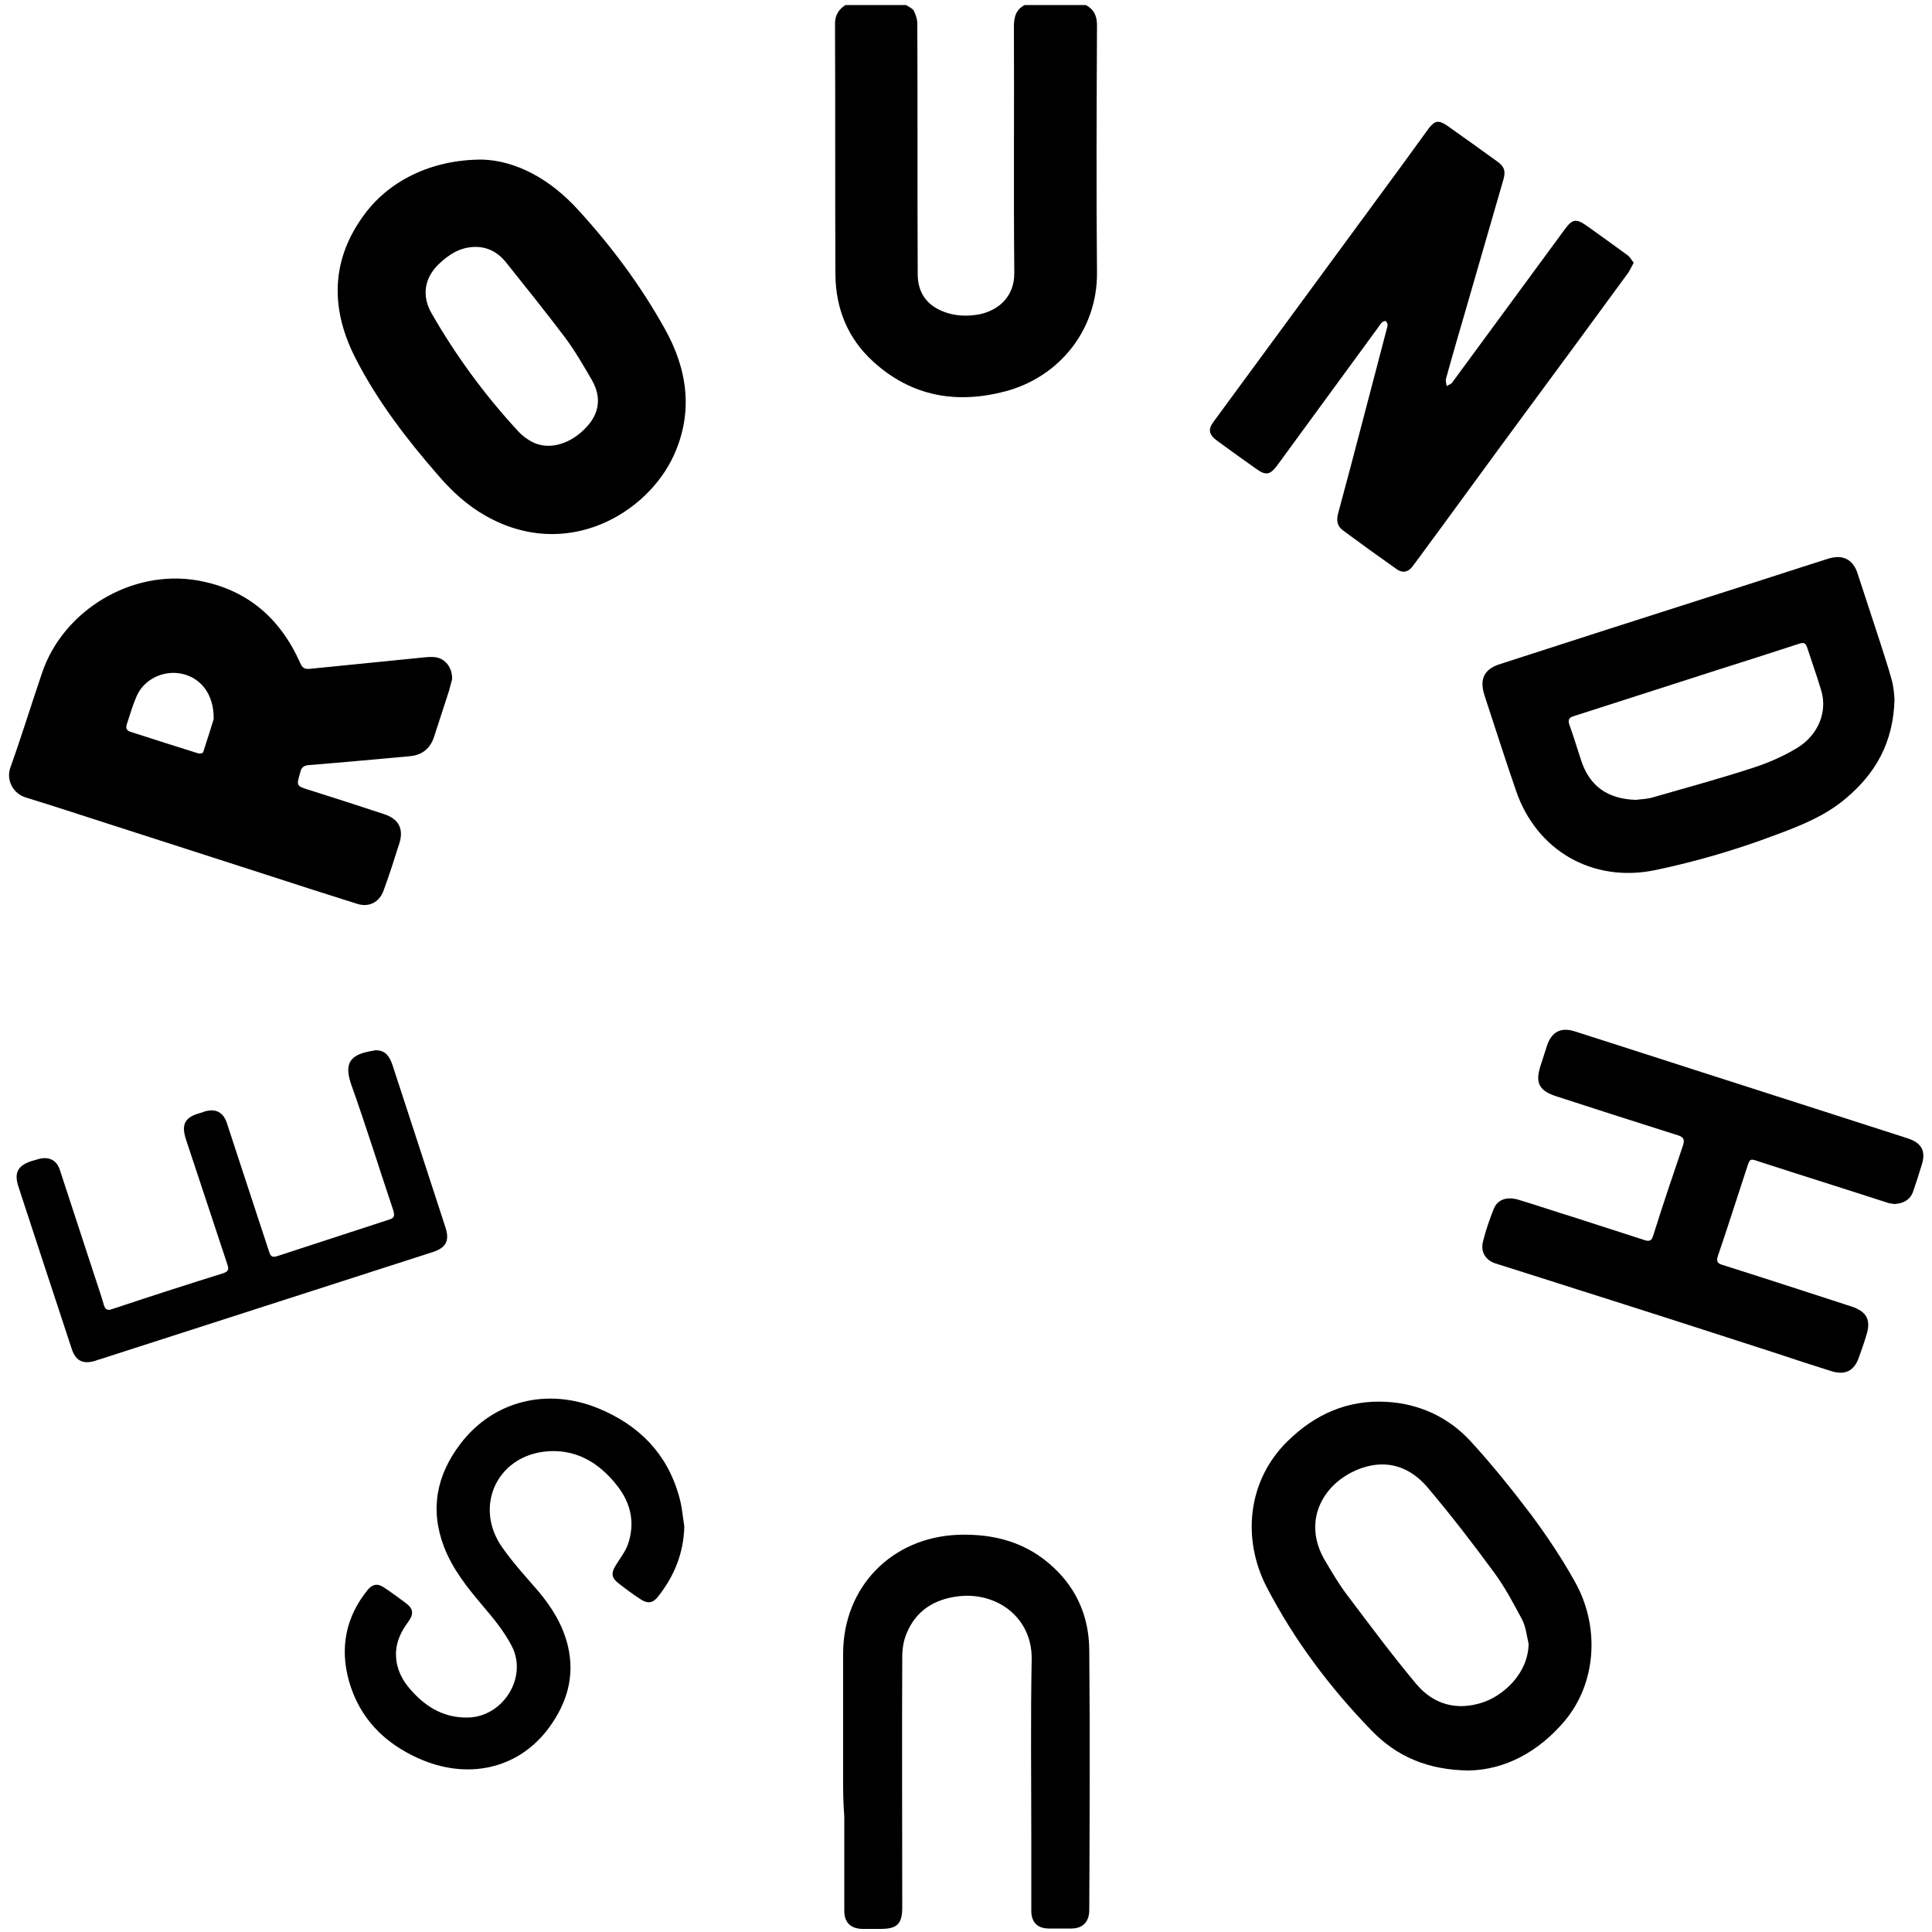 <?xml version="1.0" encoding="utf-8"?>
<!-- Generator: Adobe Illustrator 24.3.0, SVG Export Plug-In . SVG Version: 6.00 Build 0)  -->
<svg version="1.1" id="Layer_1" xmlns="http://www.w3.org/2000/svg" xmlns:xlink="http://www.w3.org/1999/xlink" x="0px" y="0px"
	 viewBox="0 0 500 500" style="enable-background:new 0 0 500 500;" xml:space="preserve">
<g>
	<path d="M281,1.3c2.1,1.1,2.9,2.8,2.9,5.2c-0.1,21.4-0.2,42.8,0,64.1c0.1,14.7-9.7,27-23.8,30.7c-12.6,3.3-24.2,1.3-34.1-7.7
		c-6.6-6-9.7-13.7-9.8-22.5c-0.1-21.7,0-43.4-0.1-65c0-2.2,1-3.7,2.7-4.8c5.2,0,10.5,0,15.7,0c0.7,0.5,1.6,0.8,2,1.5
		c0.5,1,0.9,2.2,0.9,3.3c0.1,21.6,0,43.2,0.1,64.8c0,4.8,2.3,8.1,6.8,9.8c2.9,1.1,5.9,1.2,8.9,0.7c4.8-0.9,9.4-4.3,9.3-10.9
		c-0.2-21.2,0-42.4-0.1-63.6c0-2.5,0.5-4.4,2.8-5.6C270.5,1.3,275.7,1.3,281,1.3z"/>
	<path d="M117,175.8c-0.2,0.7-0.5,1.8-0.8,3c-1.3,4-2.6,8-3.9,12c-1,2.9-3,4.6-6.2,4.9c-8.7,0.8-17.4,1.6-26.1,2.3
		c-1.4,0.1-2,0.6-2.3,1.9c-1,3.5-1.1,3.5,2.5,4.6c6.4,2,12.8,4.1,19.2,6.2c3.7,1.2,5.1,3.7,4,7.4c-1.3,4.1-2.6,8.2-4.1,12.3
		c-1.1,3.1-3.8,4.5-6.9,3.5c-7.7-2.4-15.4-4.9-23.1-7.4c-14-4.5-27.9-9-41.9-13.5c-6.9-2.2-13.8-4.5-20.7-6.6c-3.3-1-5.2-4.5-4-7.8
		c2.9-8.1,5.4-16.3,8.2-24.5c5.5-16.2,23.2-26.8,40.1-23.9c12.8,2.2,21.5,9.7,26.7,21.4c0.5,1.2,1.1,1.6,2.4,1.5c10-1,20-2,30-3
		c0.9-0.1,1.8-0.1,2.7,0C115.2,170.5,117.1,172.7,117,175.8z M55.3,186.1c0.1-6.4-3.3-10.6-8.1-11.7c-4.9-1.1-10,1.4-11.9,5.9
		c-1,2.3-1.7,4.8-2.5,7.2c-0.3,1,0,1.6,1,1.9c5.9,1.9,11.8,3.8,17.6,5.6c0.4,0.1,1.2-0.1,1.2-0.4C53.7,191.3,54.7,188,55.3,186.1z"
		/>
	<path d="M422.8,68c-0.6,1.1-1,2-1.5,2.7c-8.9,12.2-17.9,24.4-26.9,36.6c-9.3,12.6-18.5,25.3-27.8,37.9c-0.4,0.5-0.8,1.1-1.2,1.6
		c-1.1,1.3-2.4,1.5-3.8,0.6c-4.7-3.3-9.4-6.7-14-10.1c-1.5-1.1-1.8-2.5-1.3-4.4c4.3-15.9,8.4-31.9,12.6-47.8c0.1-0.3,0.2-0.7,0.2-1
		c0-0.4-0.2-0.8-0.5-1c-0.1-0.1-0.7,0.1-0.9,0.3c-0.5,0.5-0.9,1.1-1.3,1.7c-8.6,11.8-17.3,23.6-25.9,35.4c-1.8,2.4-2.9,2.6-5.3,0.9
		c-3.4-2.4-6.9-4.9-10.3-7.4c-2.1-1.6-2.3-2.9-0.8-4.9c16.2-22.1,32.5-44.2,48.7-66.3c2.3-3.2,4.6-6.3,6.9-9.5
		c1.6-2.1,2.6-2.3,4.8-0.8c4.4,3.1,8.7,6.2,13,9.3c1.8,1.3,2.2,2.4,1.6,4.6c-3.2,11.1-6.4,22.1-9.6,33.2c-1.8,6.2-3.6,12.3-5.3,18.5
		c-0.1,0.5,0.1,1.2,0.2,1.8c0.5-0.3,1.2-0.5,1.5-1c9.7-13.2,19.4-26.4,29.1-39.6c1.9-2.6,2.9-2.8,5.6-0.9c3.5,2.5,7,5,10.4,7.5
		C421.7,66.3,422.2,67.2,422.8,68z"/>
	<path d="M124.7,41.3c8.7,0.2,17.7,5,25,13.1c8.6,9.4,16.1,19.5,22.3,30.6c5.9,10.5,7.5,21.6,2.4,32.8c-6.8,15-27.7,27.6-48.7,15.7
		c-4.8-2.7-8.8-6.4-12.4-10.6c-8.1-9.3-15.6-19.1-21.2-30c-6.4-12.4-6.7-24.9,1.7-36.7C100.2,47,111.4,41.3,124.7,41.3z M123.1,63.9
		c-3.9,0-6.9,1.9-9.6,4.5c-3.7,3.6-4.4,8.2-1.8,12.7c6.3,11,13.8,21.2,22.4,30.5c1.1,1.2,2.6,2.3,4.1,3c4.3,1.9,9.7,0.2,13.7-4.2
		c3.2-3.5,3.8-7.6,1.3-12c-2.2-3.8-4.4-7.6-7-11.1c-5-6.6-10.2-13.1-15.4-19.6C128.9,65.4,126.3,63.9,123.1,63.9z"/>
	<path d="M490.3,181c-0.3,11.3-5,19.3-12.8,25.8c-5.4,4.5-11.8,7-18.3,9.4c-10.1,3.8-20.4,6.8-30.9,9c-16.1,3.3-30.7-5-36-20.7
		c-2.8-8.1-5.4-16.3-8.1-24.5c-1.4-4.3-0.1-6.9,4.2-8.2c18.5-6,36.9-11.9,55.4-17.8c9.8-3.1,19.5-6.3,29.3-9.4
		c3.8-1.2,6.5,0.1,7.7,4c1.9,5.8,3.8,11.6,5.7,17.4c1,3.2,2.1,6.4,3,9.7C490.1,177.7,490.2,179.8,490.3,181z M423.4,207
		c1.4-0.2,2.9-0.2,4.2-0.6c8.7-2.5,17.5-4.9,26.1-7.7c4-1.3,7.9-3,11.5-5.2c5.5-3.4,7.8-9.5,6.1-14.9c-1.1-3.7-2.4-7.3-3.6-11
		c-0.4-1.2-0.9-1.4-2.1-1c-7.3,2.4-14.6,4.7-21.8,7c-12.1,3.9-24.3,7.8-36.4,11.7c-1.4,0.4-1.7,1-1.2,2.4c1.1,3,2,6.1,3,9.1
		C411.4,203.5,416.1,206.8,423.4,207z"/>
	<path d="M490.2,311.6c-0.3-0.1-1-0.1-1.6-0.3c-11.1-3.6-22.3-7.1-33.4-10.7c-2.3-0.8-2.3-0.8-3.1,1.6c-2.5,7.6-4.9,15.2-7.5,22.8
		c-0.5,1.5-0.1,2,1.3,2.4c11.1,3.5,22.1,7.1,33.2,10.7c4,1.3,5.2,3.5,3.9,7.5c-0.6,2-1.3,4-2,5.9c-1.2,3.3-3.5,4.4-6.9,3.4
		c-5.1-1.6-10.3-3.3-15.4-5c-16.7-5.4-33.4-10.8-50.2-16.1c-7.1-2.3-14.2-4.5-21.4-6.8c-2.6-0.8-4-3-3.3-5.7
		c0.7-2.9,1.7-5.7,2.8-8.5c1-2.4,3.4-3.2,6.4-2.3c4.7,1.4,9.3,3,13.9,4.4c6.2,2,12.4,4,18.6,6c1.4,0.5,2,0.2,2.4-1.3
		c2.4-7.7,5-15.3,7.6-23c0.5-1.5,0.4-2.3-1.3-2.8c-10.5-3.3-21-6.7-31.5-10.1c-4.3-1.4-5.4-3.4-4.1-7.6c0.6-1.9,1.2-3.7,1.8-5.6
		c1.2-3.5,3.6-4.7,7.1-3.6c10.3,3.3,20.6,6.6,30.8,9.9c18.5,5.9,37,11.9,55.4,17.8c3.7,1.2,4.8,3.4,3.6,7c-0.7,2.3-1.4,4.5-2.2,6.8
		C494.4,310.4,492.7,311.5,490.2,311.6z"/>
	<path d="M380.2,458.2c-10.8-0.1-18.8-3.7-25.2-10.3c-10.8-11.1-20.1-23.5-27.2-37.2c-6.4-12.4-5-27.5,5.4-37.7
		c7.1-7,15.6-10.8,25.7-10.2c8.5,0.5,16,4,21.7,10.2c5.6,6.1,10.8,12.6,15.8,19.2c4,5.4,7.8,11.1,11.1,17
		c6.7,11.8,5.6,26.4-2.5,36.1C398.2,453.4,389.5,458,380.2,458.2z M395.6,425.4c-0.5-2.1-0.7-4.4-1.7-6.3c-2.2-4.1-4.4-8.3-7.2-12.1
		c-5.5-7.5-11.2-14.9-17.2-22c-4.4-5.2-10.2-7.4-17-5.1c-9.7,3.3-16,13.5-9.4,24.3c1.8,3,3.6,6.1,5.7,8.8
		c5.8,7.7,11.6,15.5,17.8,22.9c4.4,5.2,10.4,6.9,17.1,4.7C389.1,438.8,395.5,433.1,395.6,425.4z"/>
	<path d="M218.2,459.7c0-10.6,0-21.2,0-31.7c0-17.3,12.6-30.2,29.9-30.8c9.3-0.3,17.7,2,24.6,8.5c6.1,5.7,9.1,12.9,9.2,21.2
		c0.2,22.5,0.1,44.9,0,67.4c0,3.1-1.7,4.8-4.7,4.8c-1.9,0-3.8,0-5.7,0c-3,0-4.6-1.6-4.6-4.6c0-6.2,0-12.4,0-18.5
		c0-15.6-0.2-31.1,0.1-46.7c0.1-10.7-9-17.3-18.8-16.2c-6.3,0.7-11.2,3.7-13.6,9.7c-0.8,1.9-1.1,4-1.1,6.1c-0.1,21.6,0,43.1,0,64.7
		c0,4.3-1.3,5.6-5.6,5.6c-1.6,0-3.2,0-4.8,0c-3-0.1-4.6-1.7-4.6-4.7c0-8.1,0-16.3,0-24.4C218.2,466.5,218.2,463.1,218.2,459.7
		C218.2,459.7,218.2,459.7,218.2,459.7z"/>
	<path d="M177.1,395.1c-0.2,6.9-2.6,12.8-6.8,18.1c-1.3,1.7-2.7,1.9-4.5,0.7c-2-1.3-3.9-2.7-5.8-4.2c-1.7-1.3-1.9-2.6-0.7-4.5
		c1.1-1.8,2.5-3.6,3.2-5.5c1.9-5.5,0.8-10.6-2.7-15.1c-4.8-6.2-11.1-9.9-19.1-8.9c-12.4,1.6-18,14.5-10.7,24.8
		c2.8,4,6.2,7.7,9.4,11.4c3.5,4.2,6.3,8.7,7.6,14.2c1.8,7.8-0.3,14.7-4.9,21c-8.1,11-21.4,13.5-33.7,8c-9-4-15.4-10.5-18.1-20.1
		c-2.4-8.6-0.8-16.6,4.9-23.6c1.2-1.4,2.5-1.7,4.1-0.6c1.9,1.2,3.7,2.6,5.5,3.9c2.2,1.6,2.4,2.9,0.8,5.1c-1.6,2.2-2.9,4.6-3.1,7.5
		c-0.2,3.5,1,6.6,3.1,9.2c4,4.9,8.9,8.1,15.4,8c9.1-0.1,15.6-10.3,11.5-18.4c-2-3.9-4.9-7.4-7.8-10.8c-3.9-4.6-7.6-9.3-9.8-15
		c-3.7-9.7-1.9-18.6,4.3-26.7c8.4-11,22.3-14.6,35.7-9.1c10.4,4.3,17.7,11.6,20.8,22.6C176.5,389.8,176.7,392.5,177.1,395.1z"/>
	<path d="M97.2,271.8c2.2,0,3.4,1.1,4.3,3.6c1.7,5.2,3.4,10.4,5.1,15.6c2.9,8.9,5.8,17.8,8.7,26.7c1.1,3.4,0.1,5.2-3.2,6.3
		c-28.8,9.3-57.5,18.5-86.3,27.8c-0.4,0.1-0.8,0.2-1.2,0.4c-3.1,0.9-5,0-6-3c-2.6-7.9-5.2-15.8-7.8-23.7c-2-6.1-4-12.2-6-18.3
		c-1.2-3.6-0.3-5.5,3.3-6.7c0.7-0.2,1.4-0.4,2.1-0.6c2.6-0.6,4.5,0.4,5.3,2.9c3.1,9.5,6.2,18.9,9.3,28.4c0.7,2.2,1.5,4.4,2.1,6.6
		c0.4,1.2,1,1.4,2.1,1c9.6-3.2,19.2-6.3,28.8-9.3c1.5-0.5,1.4-1.2,1-2.4c-3.6-10.8-7.1-21.5-10.7-32.3c-1.2-3.8-0.3-5.6,3.5-6.7
		c0.4-0.1,0.8-0.2,1.2-0.4c2.9-0.9,4.9,0,5.9,2.9c2,6.1,4,12.2,6,18.3c1.7,5.1,3.3,10.1,5,15.2c0.4,1.2,0.9,1.3,2,1
		c9.7-3.2,19.4-6.3,29.1-9.5c1.4-0.4,1.3-1.2,1-2.3c-3.7-11-7.1-22-11-32.9C88.5,273.6,92.5,272.6,97.2,271.8z"/>
</g>
</svg>
